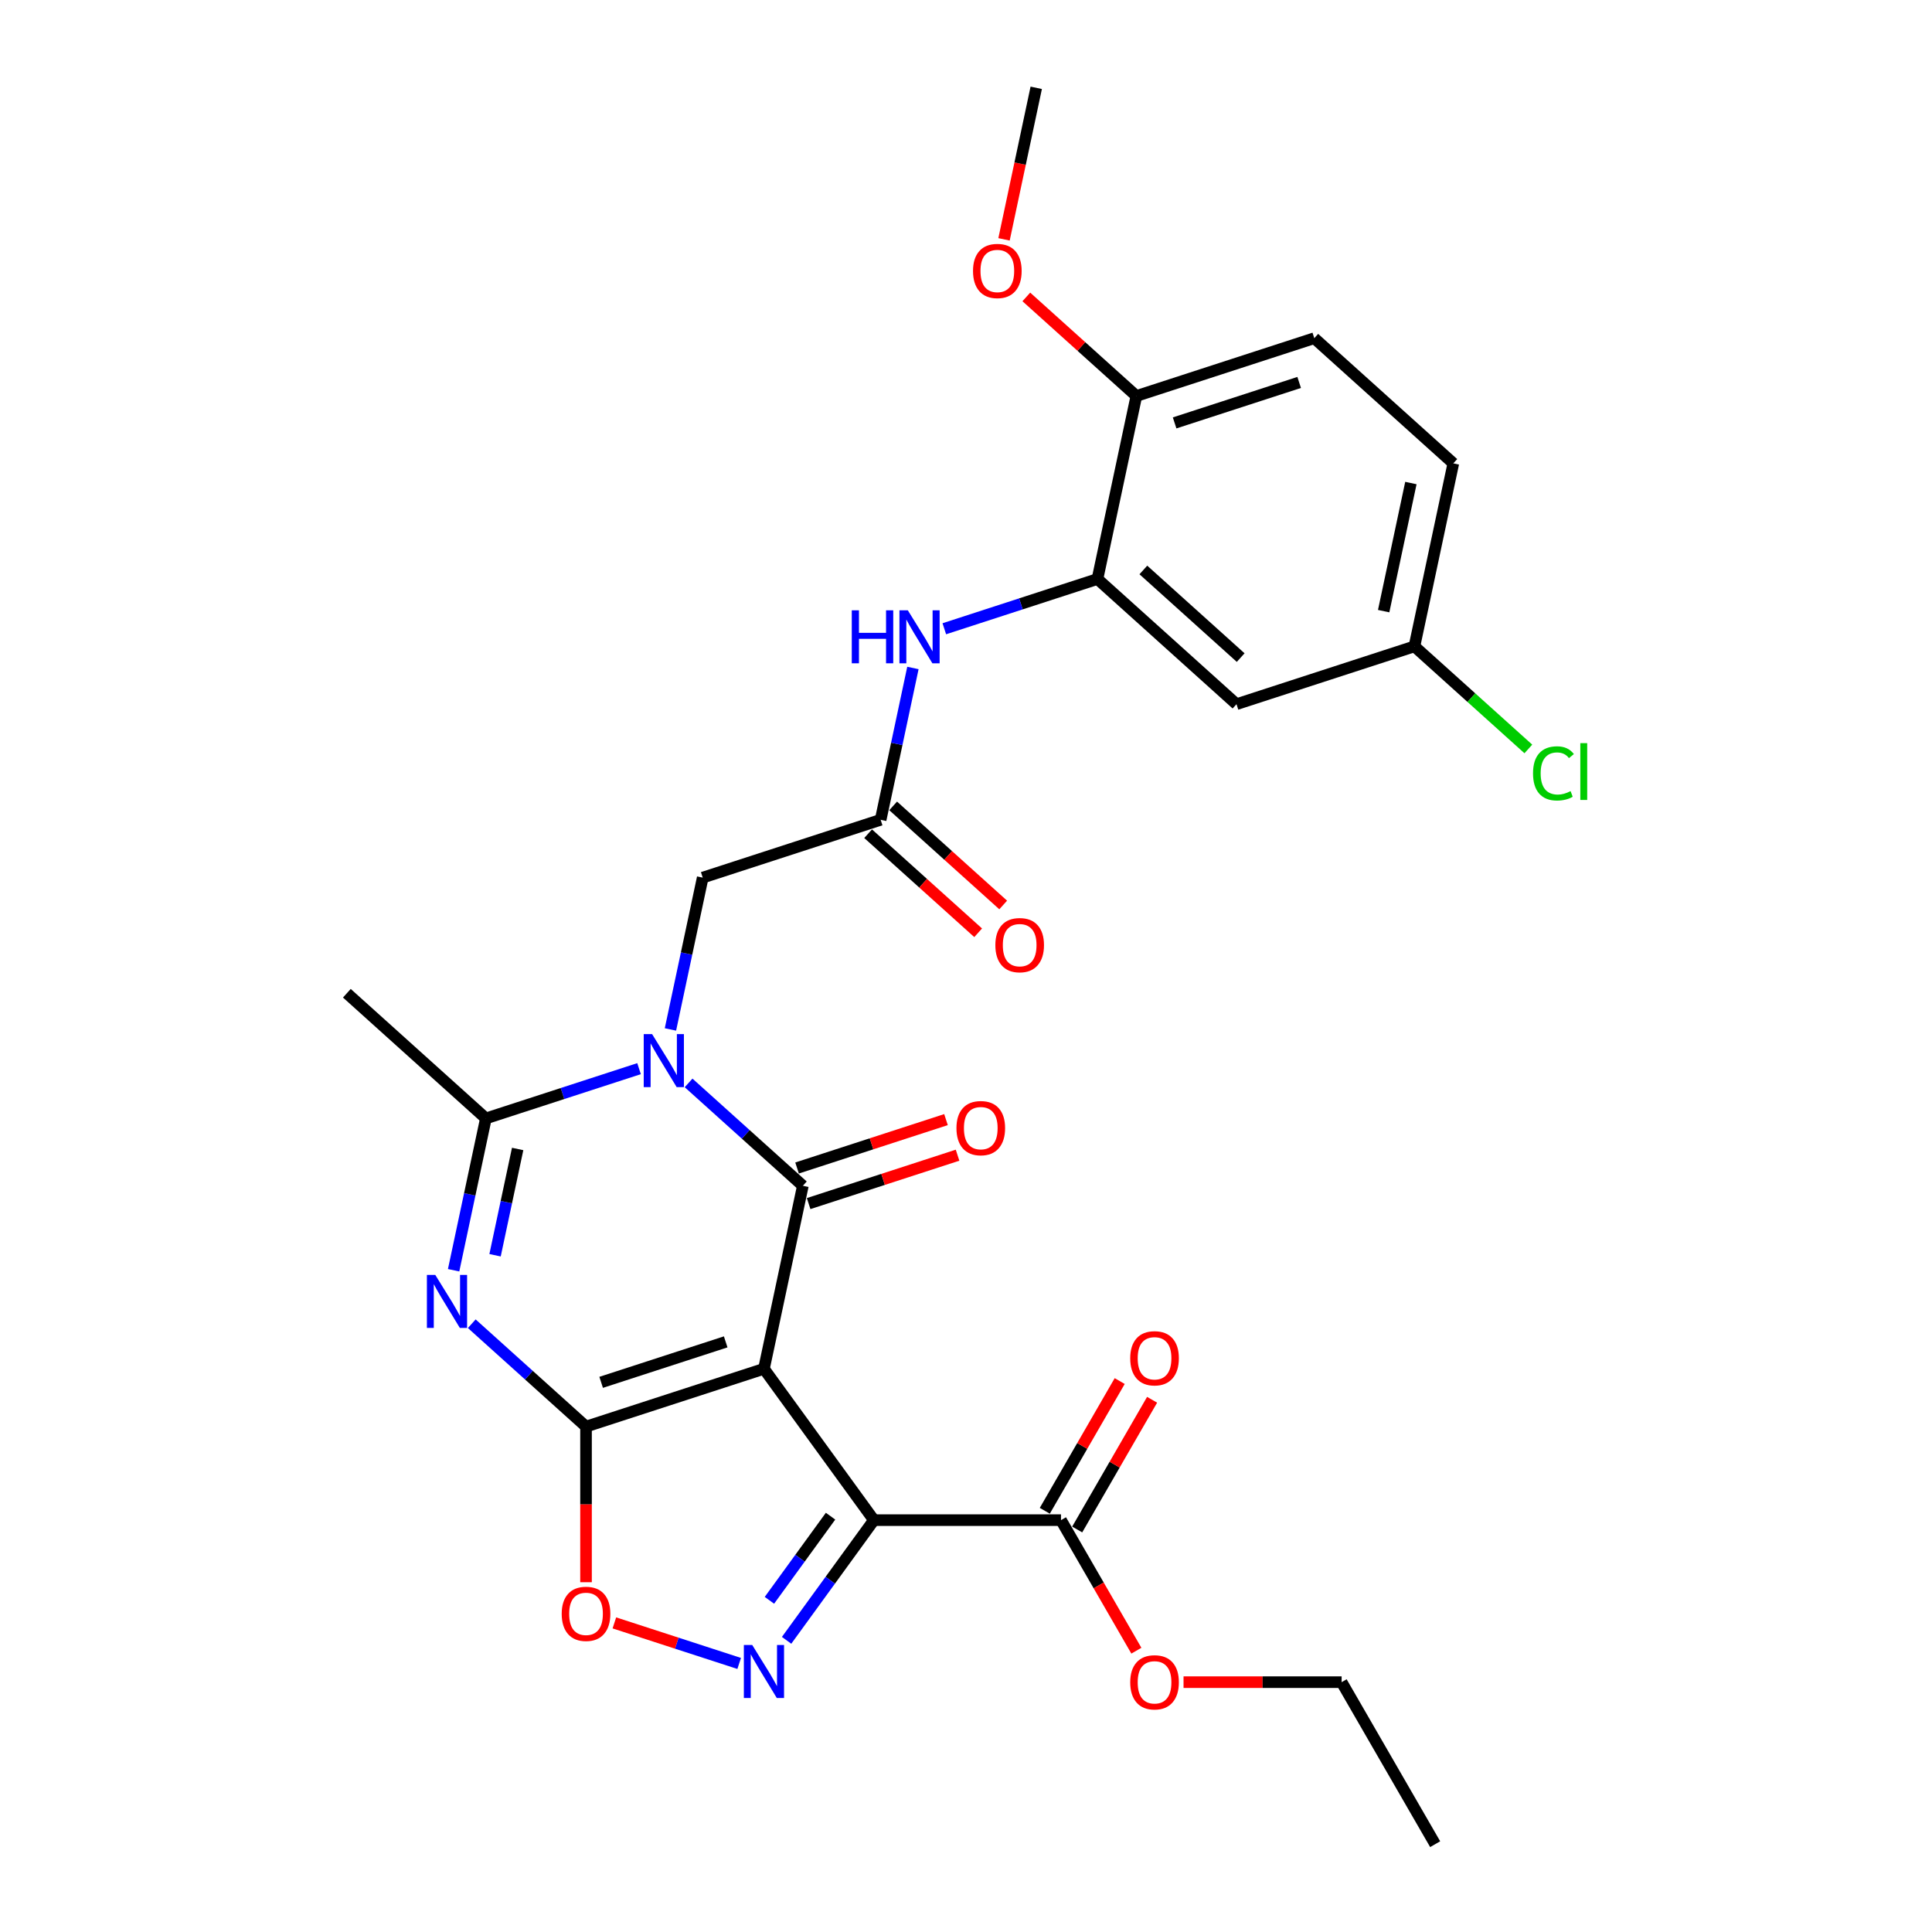 <?xml version='1.0' encoding='iso-8859-1'?>
<svg version='1.1' baseProfile='full'
              xmlns='http://www.w3.org/2000/svg'
                      xmlns:rdkit='http://www.rdkit.org/xml'
                      xmlns:xlink='http://www.w3.org/1999/xlink'
                  xml:space='preserve'
width='1000px' height='1000px' viewBox='0 0 1000 1000'>
<!-- END OF HEADER -->
<rect style='opacity:1.0;fill:#FFFFFF;stroke:none' width='1000' height='1000' x='0' y='0'> </rect>
<path class='bond-0' d='M 395.42,708.483 L 303.325,738.406' style='fill:none;fill-rule:evenodd;stroke:#000000;stroke-width:6px;stroke-linecap:butt;stroke-linejoin:miter;stroke-opacity:1' />
<path class='bond-0' d='M 375.621,694.552 L 311.155,715.499' style='fill:none;fill-rule:evenodd;stroke:#000000;stroke-width:6px;stroke-linecap:butt;stroke-linejoin:miter;stroke-opacity:1' />
<path class='bond-1' d='M 395.42,708.483 L 415.553,613.764' style='fill:none;fill-rule:evenodd;stroke:#000000;stroke-width:6px;stroke-linecap:butt;stroke-linejoin:miter;stroke-opacity:1' />
<path class='bond-3' d='M 395.42,708.483 L 452.338,786.823' style='fill:none;fill-rule:evenodd;stroke:#000000;stroke-width:6px;stroke-linecap:butt;stroke-linejoin:miter;stroke-opacity:1' />
<path class='bond-4' d='M 303.325,738.406 L 273.755,711.781' style='fill:none;fill-rule:evenodd;stroke:#000000;stroke-width:6px;stroke-linecap:butt;stroke-linejoin:miter;stroke-opacity:1' />
<path class='bond-4' d='M 273.755,711.781 L 244.184,685.155' style='fill:none;fill-rule:evenodd;stroke:#0000FF;stroke-width:6px;stroke-linecap:butt;stroke-linejoin:miter;stroke-opacity:1' />
<path class='bond-7' d='M 303.325,738.406 L 303.325,778.68' style='fill:none;fill-rule:evenodd;stroke:#000000;stroke-width:6px;stroke-linecap:butt;stroke-linejoin:miter;stroke-opacity:1' />
<path class='bond-7' d='M 303.325,778.68 L 303.325,818.953' style='fill:none;fill-rule:evenodd;stroke:#FF0000;stroke-width:6px;stroke-linecap:butt;stroke-linejoin:miter;stroke-opacity:1' />
<path class='bond-2' d='M 415.553,613.764 L 385.982,587.139' style='fill:none;fill-rule:evenodd;stroke:#000000;stroke-width:6px;stroke-linecap:butt;stroke-linejoin:miter;stroke-opacity:1' />
<path class='bond-2' d='M 385.982,587.139 L 356.412,560.514' style='fill:none;fill-rule:evenodd;stroke:#0000FF;stroke-width:6px;stroke-linecap:butt;stroke-linejoin:miter;stroke-opacity:1' />
<path class='bond-13' d='M 418.545,622.974 L 457.088,610.451' style='fill:none;fill-rule:evenodd;stroke:#000000;stroke-width:6px;stroke-linecap:butt;stroke-linejoin:miter;stroke-opacity:1' />
<path class='bond-13' d='M 457.088,610.451 L 495.631,597.927' style='fill:none;fill-rule:evenodd;stroke:#FF0000;stroke-width:6px;stroke-linecap:butt;stroke-linejoin:miter;stroke-opacity:1' />
<path class='bond-13' d='M 412.561,604.555 L 451.103,592.032' style='fill:none;fill-rule:evenodd;stroke:#000000;stroke-width:6px;stroke-linecap:butt;stroke-linejoin:miter;stroke-opacity:1' />
<path class='bond-13' d='M 451.103,592.032 L 489.646,579.508' style='fill:none;fill-rule:evenodd;stroke:#FF0000;stroke-width:6px;stroke-linecap:butt;stroke-linejoin:miter;stroke-opacity:1' />
<path class='bond-6' d='M 330.77,553.135 L 291.133,566.014' style='fill:none;fill-rule:evenodd;stroke:#0000FF;stroke-width:6px;stroke-linecap:butt;stroke-linejoin:miter;stroke-opacity:1' />
<path class='bond-6' d='M 291.133,566.014 L 251.496,578.893' style='fill:none;fill-rule:evenodd;stroke:#000000;stroke-width:6px;stroke-linecap:butt;stroke-linejoin:miter;stroke-opacity:1' />
<path class='bond-11' d='M 347.02,532.837 L 355.372,493.544' style='fill:none;fill-rule:evenodd;stroke:#0000FF;stroke-width:6px;stroke-linecap:butt;stroke-linejoin:miter;stroke-opacity:1' />
<path class='bond-11' d='M 355.372,493.544 L 363.724,454.251' style='fill:none;fill-rule:evenodd;stroke:#000000;stroke-width:6px;stroke-linecap:butt;stroke-linejoin:miter;stroke-opacity:1' />
<path class='bond-5' d='M 452.338,786.823 L 429.739,817.927' style='fill:none;fill-rule:evenodd;stroke:#000000;stroke-width:6px;stroke-linecap:butt;stroke-linejoin:miter;stroke-opacity:1' />
<path class='bond-5' d='M 429.739,817.927 L 407.141,849.031' style='fill:none;fill-rule:evenodd;stroke:#0000FF;stroke-width:6px;stroke-linecap:butt;stroke-linejoin:miter;stroke-opacity:1' />
<path class='bond-5' d='M 429.89,784.771 L 414.071,806.544' style='fill:none;fill-rule:evenodd;stroke:#000000;stroke-width:6px;stroke-linecap:butt;stroke-linejoin:miter;stroke-opacity:1' />
<path class='bond-5' d='M 414.071,806.544 L 398.252,828.317' style='fill:none;fill-rule:evenodd;stroke:#0000FF;stroke-width:6px;stroke-linecap:butt;stroke-linejoin:miter;stroke-opacity:1' />
<path class='bond-8' d='M 452.338,786.823 L 549.172,786.823' style='fill:none;fill-rule:evenodd;stroke:#000000;stroke-width:6px;stroke-linecap:butt;stroke-linejoin:miter;stroke-opacity:1' />
<path class='bond-29' d='M 234.792,657.479 L 243.144,618.186' style='fill:none;fill-rule:evenodd;stroke:#0000FF;stroke-width:6px;stroke-linecap:butt;stroke-linejoin:miter;stroke-opacity:1' />
<path class='bond-29' d='M 243.144,618.186 L 251.496,578.893' style='fill:none;fill-rule:evenodd;stroke:#000000;stroke-width:6px;stroke-linecap:butt;stroke-linejoin:miter;stroke-opacity:1' />
<path class='bond-29' d='M 256.241,649.717 L 262.088,622.213' style='fill:none;fill-rule:evenodd;stroke:#0000FF;stroke-width:6px;stroke-linecap:butt;stroke-linejoin:miter;stroke-opacity:1' />
<path class='bond-29' d='M 262.088,622.213 L 267.934,594.708' style='fill:none;fill-rule:evenodd;stroke:#000000;stroke-width:6px;stroke-linecap:butt;stroke-linejoin:miter;stroke-opacity:1' />
<path class='bond-28' d='M 382.599,860.998 L 350.298,850.503' style='fill:none;fill-rule:evenodd;stroke:#0000FF;stroke-width:6px;stroke-linecap:butt;stroke-linejoin:miter;stroke-opacity:1' />
<path class='bond-28' d='M 350.298,850.503 L 317.997,840.008' style='fill:none;fill-rule:evenodd;stroke:#FF0000;stroke-width:6px;stroke-linecap:butt;stroke-linejoin:miter;stroke-opacity:1' />
<path class='bond-21' d='M 251.496,578.893 L 179.534,514.098' style='fill:none;fill-rule:evenodd;stroke:#000000;stroke-width:6px;stroke-linecap:butt;stroke-linejoin:miter;stroke-opacity:1' />
<path class='bond-16' d='M 557.558,791.665 L 576.942,758.091' style='fill:none;fill-rule:evenodd;stroke:#000000;stroke-width:6px;stroke-linecap:butt;stroke-linejoin:miter;stroke-opacity:1' />
<path class='bond-16' d='M 576.942,758.091 L 596.326,724.518' style='fill:none;fill-rule:evenodd;stroke:#FF0000;stroke-width:6px;stroke-linecap:butt;stroke-linejoin:miter;stroke-opacity:1' />
<path class='bond-16' d='M 540.786,781.982 L 560.17,748.408' style='fill:none;fill-rule:evenodd;stroke:#000000;stroke-width:6px;stroke-linecap:butt;stroke-linejoin:miter;stroke-opacity:1' />
<path class='bond-16' d='M 560.17,748.408 L 579.554,714.834' style='fill:none;fill-rule:evenodd;stroke:#FF0000;stroke-width:6px;stroke-linecap:butt;stroke-linejoin:miter;stroke-opacity:1' />
<path class='bond-20' d='M 549.172,786.823 L 568.679,820.61' style='fill:none;fill-rule:evenodd;stroke:#000000;stroke-width:6px;stroke-linecap:butt;stroke-linejoin:miter;stroke-opacity:1' />
<path class='bond-20' d='M 568.679,820.61 L 588.186,854.397' style='fill:none;fill-rule:evenodd;stroke:#FF0000;stroke-width:6px;stroke-linecap:butt;stroke-linejoin:miter;stroke-opacity:1' />
<path class='bond-9' d='M 568.047,299.686 L 528.41,312.565' style='fill:none;fill-rule:evenodd;stroke:#000000;stroke-width:6px;stroke-linecap:butt;stroke-linejoin:miter;stroke-opacity:1' />
<path class='bond-9' d='M 528.41,312.565 L 488.773,325.444' style='fill:none;fill-rule:evenodd;stroke:#0000FF;stroke-width:6px;stroke-linecap:butt;stroke-linejoin:miter;stroke-opacity:1' />
<path class='bond-14' d='M 568.047,299.686 L 640.009,364.481' style='fill:none;fill-rule:evenodd;stroke:#000000;stroke-width:6px;stroke-linecap:butt;stroke-linejoin:miter;stroke-opacity:1' />
<path class='bond-14' d='M 591.8,295.013 L 642.174,340.369' style='fill:none;fill-rule:evenodd;stroke:#000000;stroke-width:6px;stroke-linecap:butt;stroke-linejoin:miter;stroke-opacity:1' />
<path class='bond-15' d='M 568.047,299.686 L 588.18,204.968' style='fill:none;fill-rule:evenodd;stroke:#000000;stroke-width:6px;stroke-linecap:butt;stroke-linejoin:miter;stroke-opacity:1' />
<path class='bond-10' d='M 455.819,424.328 L 363.724,454.251' style='fill:none;fill-rule:evenodd;stroke:#000000;stroke-width:6px;stroke-linecap:butt;stroke-linejoin:miter;stroke-opacity:1' />
<path class='bond-12' d='M 455.819,424.328 L 464.171,385.035' style='fill:none;fill-rule:evenodd;stroke:#000000;stroke-width:6px;stroke-linecap:butt;stroke-linejoin:miter;stroke-opacity:1' />
<path class='bond-12' d='M 464.171,385.035 L 472.523,345.742' style='fill:none;fill-rule:evenodd;stroke:#0000FF;stroke-width:6px;stroke-linecap:butt;stroke-linejoin:miter;stroke-opacity:1' />
<path class='bond-17' d='M 449.34,431.524 L 477.816,457.164' style='fill:none;fill-rule:evenodd;stroke:#000000;stroke-width:6px;stroke-linecap:butt;stroke-linejoin:miter;stroke-opacity:1' />
<path class='bond-17' d='M 477.816,457.164 L 506.292,482.804' style='fill:none;fill-rule:evenodd;stroke:#FF0000;stroke-width:6px;stroke-linecap:butt;stroke-linejoin:miter;stroke-opacity:1' />
<path class='bond-17' d='M 462.299,417.132 L 490.775,442.772' style='fill:none;fill-rule:evenodd;stroke:#000000;stroke-width:6px;stroke-linecap:butt;stroke-linejoin:miter;stroke-opacity:1' />
<path class='bond-17' d='M 490.775,442.772 L 519.251,468.412' style='fill:none;fill-rule:evenodd;stroke:#FF0000;stroke-width:6px;stroke-linecap:butt;stroke-linejoin:miter;stroke-opacity:1' />
<path class='bond-19' d='M 640.009,364.481 L 732.104,334.557' style='fill:none;fill-rule:evenodd;stroke:#000000;stroke-width:6px;stroke-linecap:butt;stroke-linejoin:miter;stroke-opacity:1' />
<path class='bond-18' d='M 588.18,204.968 L 680.275,175.044' style='fill:none;fill-rule:evenodd;stroke:#000000;stroke-width:6px;stroke-linecap:butt;stroke-linejoin:miter;stroke-opacity:1' />
<path class='bond-18' d='M 607.979,218.898 L 672.445,197.952' style='fill:none;fill-rule:evenodd;stroke:#000000;stroke-width:6px;stroke-linecap:butt;stroke-linejoin:miter;stroke-opacity:1' />
<path class='bond-24' d='M 588.18,204.968 L 559.704,179.328' style='fill:none;fill-rule:evenodd;stroke:#000000;stroke-width:6px;stroke-linecap:butt;stroke-linejoin:miter;stroke-opacity:1' />
<path class='bond-24' d='M 559.704,179.328 L 531.227,153.687' style='fill:none;fill-rule:evenodd;stroke:#FF0000;stroke-width:6px;stroke-linecap:butt;stroke-linejoin:miter;stroke-opacity:1' />
<path class='bond-22' d='M 680.275,175.044 L 752.237,239.839' style='fill:none;fill-rule:evenodd;stroke:#000000;stroke-width:6px;stroke-linecap:butt;stroke-linejoin:miter;stroke-opacity:1' />
<path class='bond-23' d='M 732.104,334.557 L 761.587,361.104' style='fill:none;fill-rule:evenodd;stroke:#000000;stroke-width:6px;stroke-linecap:butt;stroke-linejoin:miter;stroke-opacity:1' />
<path class='bond-23' d='M 761.587,361.104 L 791.071,387.651' style='fill:none;fill-rule:evenodd;stroke:#00CC00;stroke-width:6px;stroke-linecap:butt;stroke-linejoin:miter;stroke-opacity:1' />
<path class='bond-30' d='M 732.104,334.557 L 752.237,239.839' style='fill:none;fill-rule:evenodd;stroke:#000000;stroke-width:6px;stroke-linecap:butt;stroke-linejoin:miter;stroke-opacity:1' />
<path class='bond-30' d='M 716.18,316.323 L 730.273,250.02' style='fill:none;fill-rule:evenodd;stroke:#000000;stroke-width:6px;stroke-linecap:butt;stroke-linejoin:miter;stroke-opacity:1' />
<path class='bond-25' d='M 612.599,870.684 L 653.511,870.684' style='fill:none;fill-rule:evenodd;stroke:#FF0000;stroke-width:6px;stroke-linecap:butt;stroke-linejoin:miter;stroke-opacity:1' />
<path class='bond-25' d='M 653.511,870.684 L 694.424,870.684' style='fill:none;fill-rule:evenodd;stroke:#000000;stroke-width:6px;stroke-linecap:butt;stroke-linejoin:miter;stroke-opacity:1' />
<path class='bond-26' d='M 519.68,123.885 L 528.016,84.67' style='fill:none;fill-rule:evenodd;stroke:#FF0000;stroke-width:6px;stroke-linecap:butt;stroke-linejoin:miter;stroke-opacity:1' />
<path class='bond-26' d='M 528.016,84.67 L 536.351,45.455' style='fill:none;fill-rule:evenodd;stroke:#000000;stroke-width:6px;stroke-linecap:butt;stroke-linejoin:miter;stroke-opacity:1' />
<path class='bond-27' d='M 694.424,870.684 L 742.841,954.545' style='fill:none;fill-rule:evenodd;stroke:#000000;stroke-width:6px;stroke-linecap:butt;stroke-linejoin:miter;stroke-opacity:1' />
<path  class='atom-3' d='M 337.529 535.258
L 346.515 549.783
Q 347.406 551.216, 348.839 553.811
Q 350.273 556.406, 350.35 556.561
L 350.35 535.258
L 353.991 535.258
L 353.991 562.681
L 350.234 562.681
L 340.589 546.8
Q 339.466 544.941, 338.265 542.811
Q 337.103 540.681, 336.755 540.022
L 336.755 562.681
L 333.191 562.681
L 333.191 535.258
L 337.529 535.258
' fill='#0000FF'/>
<path  class='atom-5' d='M 225.301 659.9
L 234.287 674.425
Q 235.178 675.858, 236.612 678.453
Q 238.045 681.048, 238.122 681.203
L 238.122 659.9
L 241.763 659.9
L 241.763 687.323
L 238.006 687.323
L 228.361 671.442
Q 227.238 669.583, 226.037 667.453
Q 224.875 665.322, 224.527 664.664
L 224.527 687.323
L 220.963 687.323
L 220.963 659.9
L 225.301 659.9
' fill='#0000FF'/>
<path  class='atom-6' d='M 389.358 851.452
L 398.344 865.977
Q 399.235 867.411, 400.668 870.006
Q 402.102 872.601, 402.179 872.756
L 402.179 851.452
L 405.82 851.452
L 405.82 878.876
L 402.063 878.876
L 392.418 862.995
Q 391.295 861.136, 390.094 859.005
Q 388.932 856.875, 388.584 856.217
L 388.584 878.876
L 385.02 878.876
L 385.02 851.452
L 389.358 851.452
' fill='#0000FF'/>
<path  class='atom-8' d='M 290.737 835.318
Q 290.737 828.733, 293.99 825.054
Q 297.244 821.374, 303.325 821.374
Q 309.406 821.374, 312.66 825.054
Q 315.914 828.733, 315.914 835.318
Q 315.914 841.98, 312.621 845.776
Q 309.329 849.533, 303.325 849.533
Q 297.283 849.533, 293.99 845.776
Q 290.737 842.019, 290.737 835.318
M 303.325 846.435
Q 307.508 846.435, 309.755 843.646
Q 312.04 840.818, 312.04 835.318
Q 312.04 829.934, 309.755 827.223
Q 307.508 824.473, 303.325 824.473
Q 299.142 824.473, 296.857 827.184
Q 294.61 829.895, 294.61 835.318
Q 294.61 840.857, 296.857 843.646
Q 299.142 846.435, 303.325 846.435
' fill='#FF0000'/>
<path  class='atom-13' d='M 440.879 315.898
L 444.597 315.898
L 444.597 327.557
L 458.619 327.557
L 458.619 315.898
L 462.337 315.898
L 462.337 343.321
L 458.619 343.321
L 458.619 330.655
L 444.597 330.655
L 444.597 343.321
L 440.879 343.321
L 440.879 315.898
' fill='#0000FF'/>
<path  class='atom-13' d='M 469.89 315.898
L 478.876 330.423
Q 479.767 331.856, 481.2 334.451
Q 482.634 337.046, 482.711 337.201
L 482.711 315.898
L 486.352 315.898
L 486.352 343.321
L 482.595 343.321
L 472.95 327.44
Q 471.827 325.581, 470.626 323.451
Q 469.464 321.32, 469.116 320.662
L 469.116 343.321
L 465.552 343.321
L 465.552 315.898
L 469.89 315.898
' fill='#0000FF'/>
<path  class='atom-14' d='M 495.06 583.918
Q 495.06 577.334, 498.313 573.654
Q 501.567 569.974, 507.648 569.974
Q 513.729 569.974, 516.983 573.654
Q 520.236 577.334, 520.236 583.918
Q 520.236 590.581, 516.944 594.377
Q 513.652 598.134, 507.648 598.134
Q 501.606 598.134, 498.313 594.377
Q 495.06 590.619, 495.06 583.918
M 507.648 595.035
Q 511.831 595.035, 514.078 592.246
Q 516.363 589.419, 516.363 583.918
Q 516.363 578.534, 514.078 575.823
Q 511.831 573.073, 507.648 573.073
Q 503.465 573.073, 501.179 575.784
Q 498.933 578.496, 498.933 583.918
Q 498.933 589.457, 501.179 592.246
Q 503.465 595.035, 507.648 595.035
' fill='#FF0000'/>
<path  class='atom-17' d='M 585.001 703.04
Q 585.001 696.455, 588.255 692.775
Q 591.508 689.096, 597.589 689.096
Q 603.671 689.096, 606.924 692.775
Q 610.178 696.455, 610.178 703.04
Q 610.178 709.702, 606.886 713.498
Q 603.593 717.255, 597.589 717.255
Q 591.547 717.255, 588.255 713.498
Q 585.001 709.741, 585.001 703.04
M 597.589 714.156
Q 601.773 714.156, 604.019 711.368
Q 606.304 708.54, 606.304 703.04
Q 606.304 697.656, 604.019 694.944
Q 601.773 692.194, 597.589 692.194
Q 593.406 692.194, 591.121 694.906
Q 588.874 697.617, 588.874 703.04
Q 588.874 708.579, 591.121 711.368
Q 593.406 714.156, 597.589 714.156
' fill='#FF0000'/>
<path  class='atom-18' d='M 515.193 489.2
Q 515.193 482.615, 518.446 478.936
Q 521.7 475.256, 527.781 475.256
Q 533.862 475.256, 537.116 478.936
Q 540.369 482.615, 540.369 489.2
Q 540.369 495.862, 537.077 499.658
Q 533.785 503.415, 527.781 503.415
Q 521.739 503.415, 518.446 499.658
Q 515.193 495.901, 515.193 489.2
M 527.781 500.317
Q 531.964 500.317, 534.211 497.528
Q 536.496 494.7, 536.496 489.2
Q 536.496 483.816, 534.211 481.105
Q 531.964 478.355, 527.781 478.355
Q 523.598 478.355, 521.312 481.066
Q 519.066 483.777, 519.066 489.2
Q 519.066 494.739, 521.312 497.528
Q 523.598 500.317, 527.781 500.317
' fill='#FF0000'/>
<path  class='atom-21' d='M 585.001 870.762
Q 585.001 864.177, 588.255 860.497
Q 591.508 856.818, 597.589 856.818
Q 603.671 856.818, 606.924 860.497
Q 610.178 864.177, 610.178 870.762
Q 610.178 877.424, 606.886 881.22
Q 603.593 884.977, 597.589 884.977
Q 591.547 884.977, 588.255 881.22
Q 585.001 877.463, 585.001 870.762
M 597.589 881.878
Q 601.773 881.878, 604.019 879.09
Q 606.304 876.262, 606.304 870.762
Q 606.304 865.378, 604.019 862.667
Q 601.773 859.916, 597.589 859.916
Q 593.406 859.916, 591.121 862.628
Q 588.874 865.339, 588.874 870.762
Q 588.874 876.301, 591.121 879.09
Q 593.406 881.878, 597.589 881.878
' fill='#FF0000'/>
<path  class='atom-24' d='M 793.492 400.301
Q 793.492 393.484, 796.668 389.921
Q 799.883 386.318, 805.964 386.318
Q 811.619 386.318, 814.64 390.308
L 812.084 392.4
Q 809.876 389.494, 805.964 389.494
Q 801.819 389.494, 799.611 392.283
Q 797.442 395.033, 797.442 400.301
Q 797.442 405.724, 799.689 408.513
Q 801.974 411.302, 806.39 411.302
Q 809.411 411.302, 812.936 409.481
L 814.02 412.386
Q 812.587 413.316, 810.418 413.858
Q 808.249 414.4, 805.848 414.4
Q 799.883 414.4, 796.668 410.759
Q 793.492 407.118, 793.492 400.301
' fill='#00CC00'/>
<path  class='atom-24' d='M 817.971 384.653
L 821.535 384.653
L 821.535 414.052
L 817.971 414.052
L 817.971 384.653
' fill='#00CC00'/>
<path  class='atom-25' d='M 503.63 140.25
Q 503.63 133.666, 506.883 129.986
Q 510.137 126.306, 516.218 126.306
Q 522.299 126.306, 525.553 129.986
Q 528.806 133.666, 528.806 140.25
Q 528.806 146.913, 525.514 150.708
Q 522.222 154.466, 516.218 154.466
Q 510.176 154.466, 506.883 150.708
Q 503.63 146.951, 503.63 140.25
M 516.218 151.367
Q 520.401 151.367, 522.648 148.578
Q 524.933 145.751, 524.933 140.25
Q 524.933 134.866, 522.648 132.155
Q 520.401 129.405, 516.218 129.405
Q 512.035 129.405, 509.749 132.116
Q 507.503 134.828, 507.503 140.25
Q 507.503 145.789, 509.749 148.578
Q 512.035 151.367, 516.218 151.367
' fill='#FF0000'/>
</svg>
